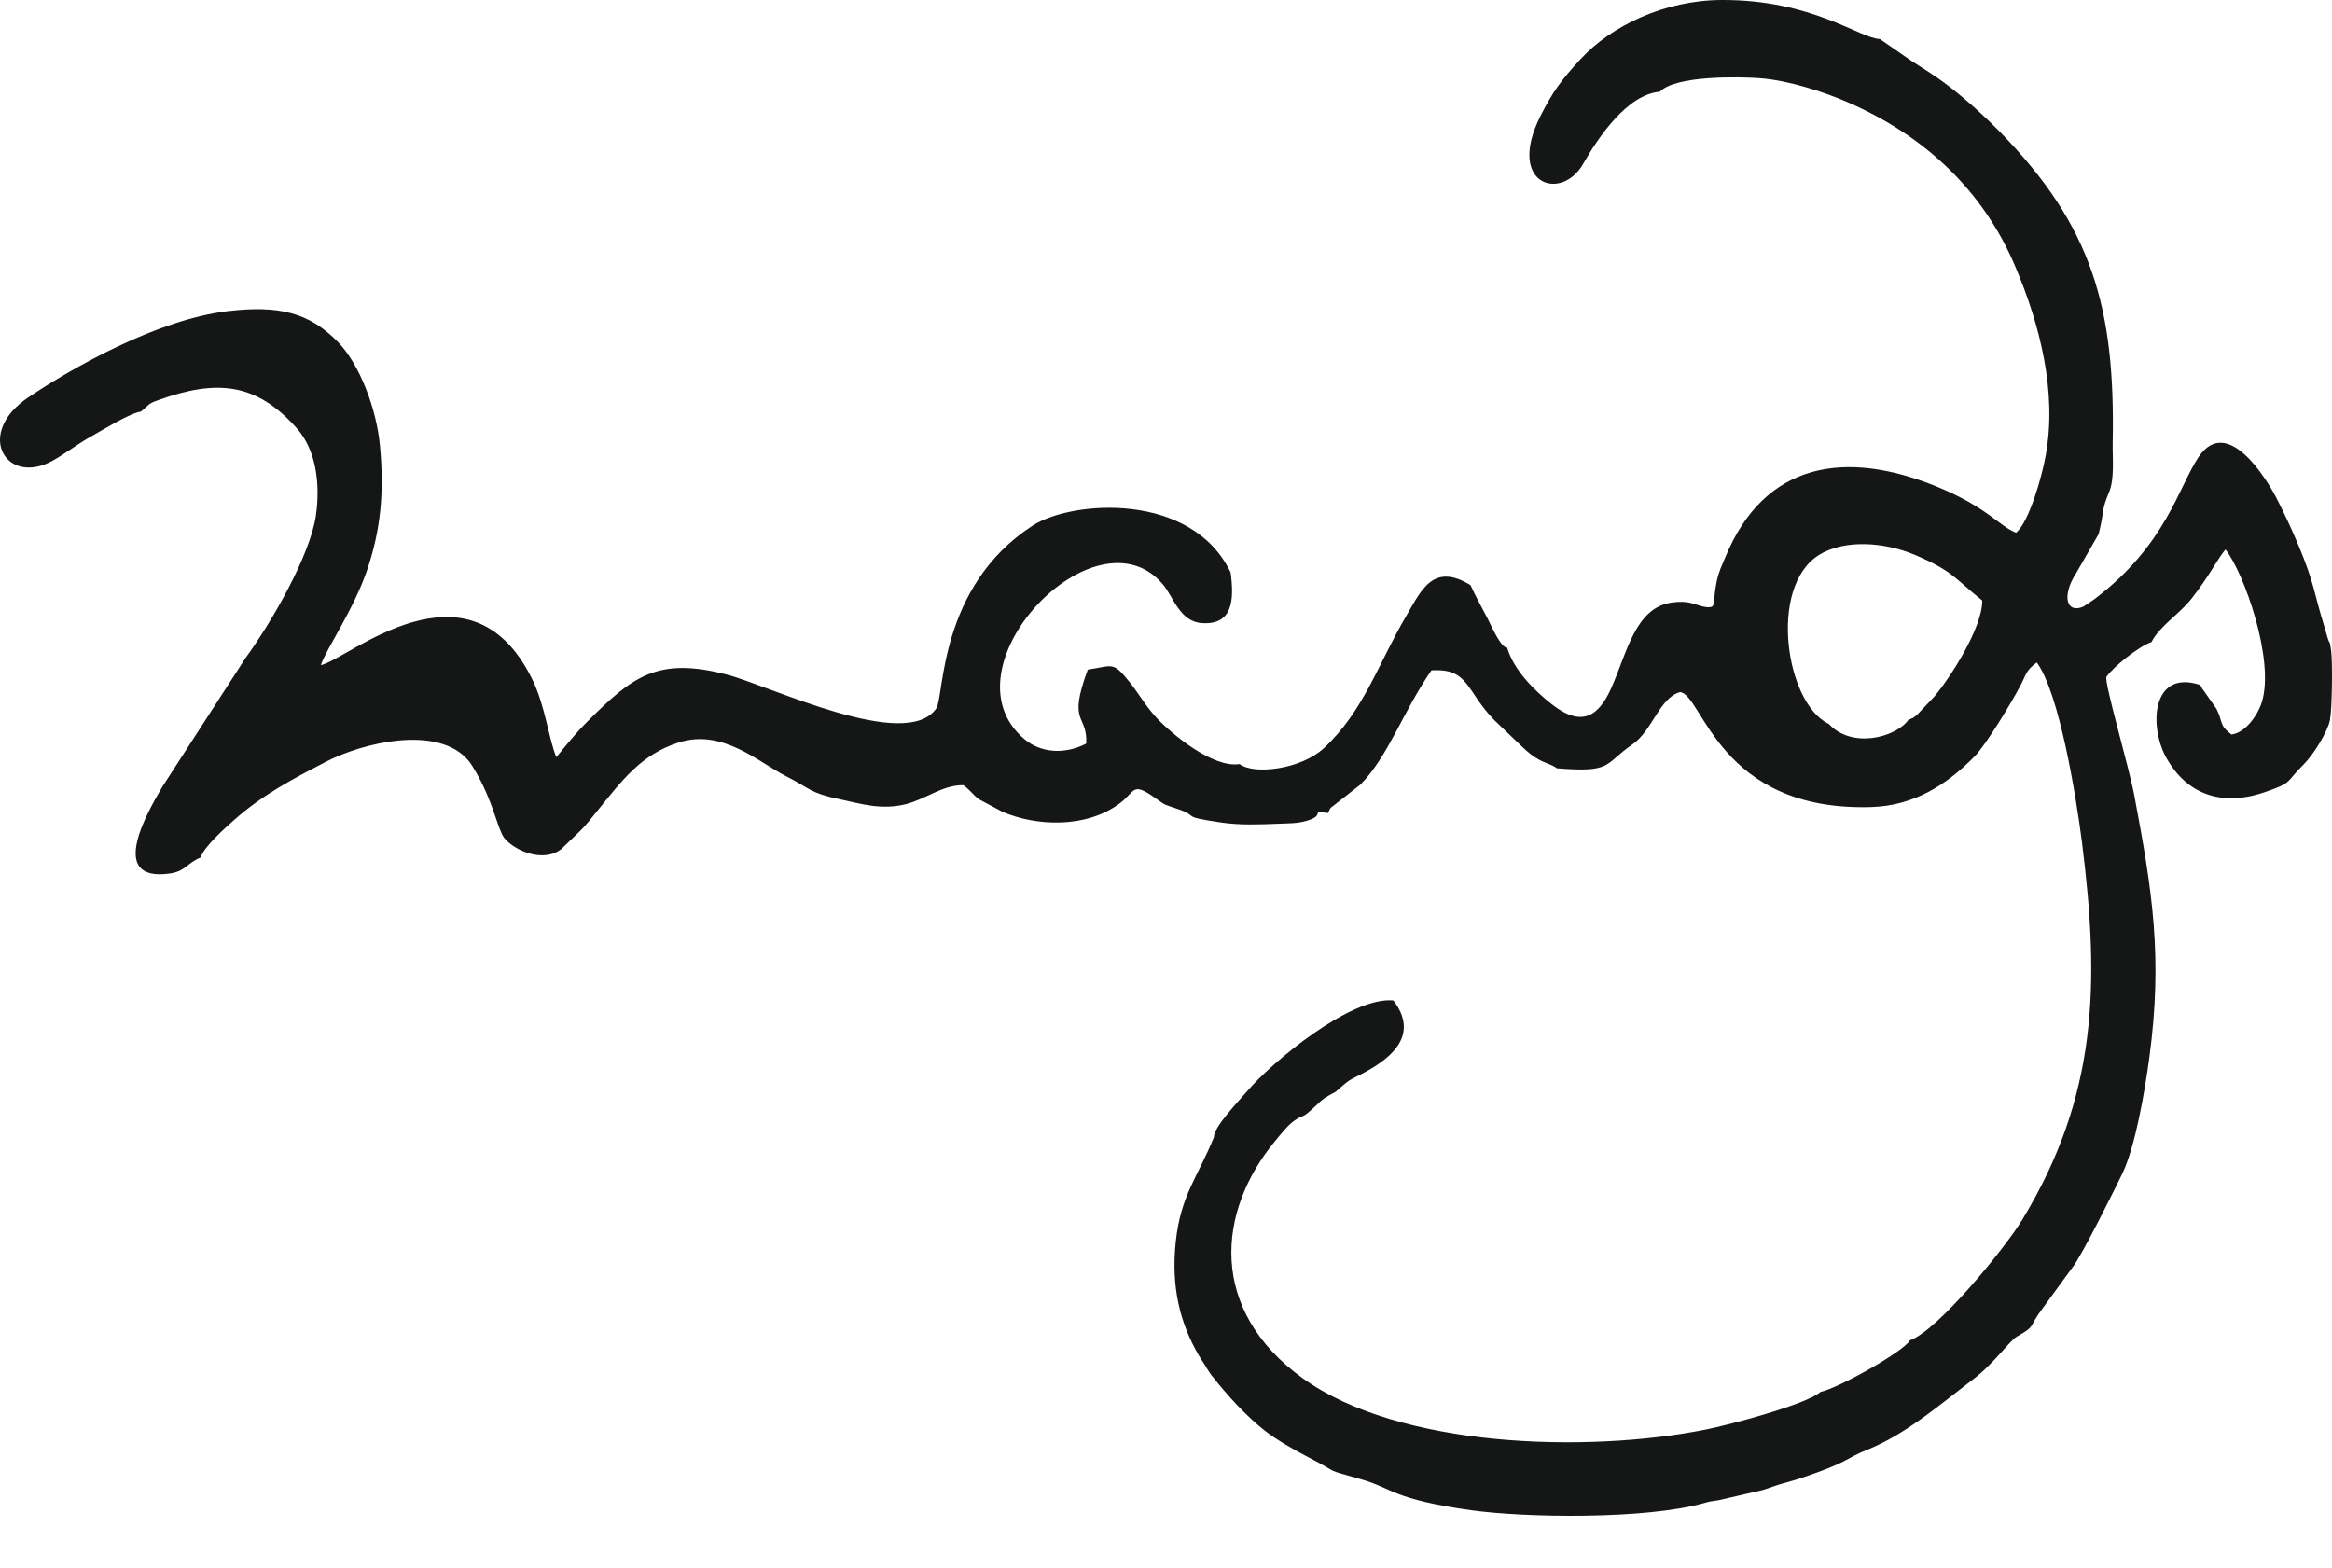 <svg xmlns="http://www.w3.org/2000/svg" width="119" height="80" viewBox="0 0 119 80">
  <path fill="#151616" fill-rule="evenodd" d="M97.386,36.736 C96.72,37.645 94.496,38.219 93.321,36.941 C91.124,35.908 90.228,29.969 92.799,28.336 C94.133,27.489 96.214,27.677 97.72,28.318 C99.68,29.153 99.759,29.534 101.15,30.641 C101.176,32.008 99.536,34.559 98.714,35.537 L97.817,36.488 C97.458,36.75 97.776,36.548 97.386,36.736 Z M84.701,4.681 C85.508,3.835 88.822,3.918 89.795,3.99 C91.275,4.1 93.085,4.693 94.293,5.219 C98.268,6.95 101.22,9.763 102.846,13.618 C104.086,16.558 104.979,19.977 104.391,23.244 C104.197,24.32 103.549,26.629 102.88,27.186 C102.029,26.863 101.4,25.87 98.786,24.812 C94.204,22.956 90.041,23.53 88.025,28.474 C87.84,28.929 87.699,29.18 87.596,29.697 C87.372,30.812 87.605,31.002 87.124,30.987 C87.087,30.986 86.971,30.966 86.928,30.956 C86.471,30.859 86.175,30.613 85.272,30.753 C83.44,31.037 83.024,33.314 82.222,35.111 C81.593,36.518 80.739,37.152 79.199,35.947 C78.26,35.212 77.247,34.183 76.906,33.049 C76.595,33.067 76.114,31.968 75.916,31.576 C75.659,31.069 75.277,30.398 75.04,29.859 C73.121,28.684 72.524,30.129 71.759,31.431 C70.338,33.848 69.579,36.307 67.556,38.179 C66.385,39.262 64.002,39.551 63.253,38.992 C61.866,39.205 59.754,37.411 59.057,36.671 C58.455,36.031 58.15,35.442 57.637,34.801 C56.773,33.721 56.795,33.982 55.509,34.171 C54.461,36.996 55.49,36.392 55.432,37.944 C54.33,38.519 53.111,38.421 52.285,37.728 C47.972,34.113 55.883,25.777 59.332,29.808 C59.881,30.45 60.193,31.728 61.344,31.799 C62.915,31.897 62.986,30.604 62.797,29.213 C60.831,25.093 54.71,25.512 52.682,26.831 C47.884,29.953 48.191,35.554 47.775,36.154 C46.223,38.392 39.276,34.989 37.075,34.421 C33.538,33.507 32.267,34.526 29.951,36.844 C29.332,37.465 28.914,38.004 28.392,38.637 C28.005,37.764 27.839,36.021 27.13,34.604 C23.898,28.145 17.709,33.683 16.371,33.942 C16.645,33.12 18.03,31.143 18.723,29.117 C19.424,27.07 19.616,25.124 19.386,22.714 C19.206,20.835 18.344,18.589 17.261,17.469 C15.79,15.948 14.232,15.57 11.626,15.878 C8.052,16.301 3.72,18.743 1.433,20.287 C-1.23,22.084 0.224,24.686 2.504,23.604 C3.128,23.308 3.914,22.675 4.723,22.229 C5.243,21.942 6.645,21.072 7.193,21.004 L7.62,20.627 C7.792,20.518 7.923,20.474 8.123,20.403 C11.094,19.345 13.074,19.547 15.129,21.836 C16.185,23.011 16.332,24.807 16.122,26.292 C15.831,28.35 13.821,31.812 12.526,33.582 L8.285,40.147 C7.618,41.288 5.385,45.036 8.662,44.576 C9.466,44.463 9.544,44.041 10.241,43.756 C10.386,43.224 11.539,42.204 11.948,41.842 C13.427,40.531 14.987,39.728 16.635,38.871 C18.485,37.909 22.371,36.952 23.921,38.835 C24.135,39.096 24.471,39.722 24.638,40.065 C25.208,41.235 25.452,42.385 25.717,42.741 C26.172,43.351 27.677,44.079 28.645,43.327 L29.556,42.447 C29.841,42.185 30.234,41.685 30.466,41.397 C31.773,39.783 32.721,38.51 34.615,37.896 C36.87,37.166 38.668,38.878 40.13,39.619 C41.375,40.25 41.302,40.462 42.869,40.789 C43.873,40.999 44.948,41.354 46.21,41.04 C47.252,40.78 48.091,40.055 49.158,40.067 C49.489,40.293 49.644,40.558 49.958,40.788 L51.144,41.42 C52.921,42.187 55.455,42.256 57.139,40.996 C57.972,40.372 57.743,39.855 59.013,40.766 C59.487,41.106 59.417,41.052 60.038,41.261 C61.315,41.691 60.099,41.644 62.325,41.973 C63.281,42.114 64.259,42.073 65.263,42.033 C65.754,42.013 66.203,42.024 66.664,41.89 C67.701,41.585 66.788,41.344 67.765,41.49 C67.945,41.107 67.871,41.275 68.161,41.022 L69.422,40.038 C70.851,38.582 71.593,36.314 73.043,34.209 C74.981,34.087 74.789,35.265 76.272,36.767 L77.729,38.159 C78.619,39.001 79.017,38.884 79.448,39.207 C82.309,39.442 81.832,38.997 83.297,37.991 C84.321,37.288 84.675,35.62 85.725,35.319 C86.883,35.389 87.669,41.434 95.509,41.183 C97.653,41.114 99.338,40.058 100.773,38.588 C101.36,37.988 102.652,35.835 103.078,35.028 C103.429,34.362 103.367,34.229 103.934,33.806 C105.068,35.322 105.94,40.585 106.246,43.02 C107.158,50.273 107.027,55.934 103.186,62.257 C102.315,63.69 98.876,67.911 97.464,68.395 C97.164,68.957 93.835,70.829 92.899,71.03 C92.204,71.657 88.298,72.703 87.013,72.957 C80.949,74.158 71.393,73.887 66.471,70.329 C61.667,66.856 62.067,61.824 65.098,58.191 C65.33,57.913 65.71,57.421 66.056,57.183 C66.651,56.773 66.303,57.217 67.196,56.379 C67.483,56.11 67.447,56.127 67.804,55.91 C68.249,55.639 67.968,55.884 68.408,55.495 C68.941,55.025 68.965,55.085 69.62,54.732 C71.059,53.956 72.42,52.786 71.104,51.053 C68.927,50.847 64.91,54.193 63.635,55.693 C63.252,56.144 61.928,57.515 61.949,58.02 C61.135,60.052 60.246,60.982 59.996,63.381 C59.752,65.717 60.229,67.535 61.166,69.155 C61.246,69.294 61.416,69.549 61.509,69.698 C61.595,69.836 61.593,69.846 61.68,69.975 C61.851,70.23 61.79,70.139 61.875,70.246 C62.631,71.205 63.592,72.262 64.538,73.005 C65.117,73.46 66.082,74.014 66.791,74.378 C68.548,75.281 67.4,74.9 69.472,75.492 C71.052,75.943 71.064,76.503 75.058,77.064 C77.826,77.452 83.968,77.546 86.962,76.699 C87.338,76.593 87.274,76.624 87.69,76.557 L89.926,76.042 C90.512,75.86 90.664,75.775 91.282,75.615 C91.924,75.449 93.488,74.885 94.049,74.587 C94.419,74.391 94.811,74.168 95.245,73.996 C97.241,73.206 98.969,71.691 100.677,70.396 C101.785,69.554 102.543,68.414 102.935,68.196 C103.935,67.64 103.484,67.741 104.251,66.742 L105.763,64.668 C106.199,64.155 108.129,60.257 108.316,59.858 C108.965,58.472 109.439,55.753 109.68,53.958 C110.367,48.838 109.837,45.493 108.912,40.594 C108.636,39.133 107.383,34.869 107.486,34.545 C107.797,34.069 109.123,32.991 109.789,32.764 C110.21,31.941 111.202,31.348 111.82,30.563 C112.744,29.391 113.14,28.545 113.565,28.039 C114.526,29.262 116.078,33.676 115.424,35.816 C115.218,36.49 114.582,37.401 113.866,37.482 C113.221,36.981 113.451,36.869 113.109,36.179 L112.488,35.291 C112.326,35.06 112.448,35.274 112.277,34.954 C109.789,34.135 109.64,37.093 110.568,38.713 C111.568,40.462 113.281,41.201 115.554,40.429 C117.033,39.926 116.605,39.941 117.575,38.986 C118.033,38.536 118.776,37.357 118.896,36.745 C119.006,36.181 119.034,33.794 118.955,33.206 C118.87,32.57 118.907,32.98 118.769,32.523 L118.6,31.945 C118.054,30.168 118.112,29.807 117.299,27.851 C116.971,27.062 116.559,26.174 116.148,25.381 C115.652,24.426 113.649,21.163 112.196,23.315 C111.169,24.836 110.544,27.803 106.879,30.574 C106.811,30.625 106.329,30.946 106.323,30.949 C105.458,31.34 105.179,30.426 105.953,29.234 L107.09,27.256 C107.426,25.925 107.184,26.176 107.637,25.077 C107.906,24.425 107.794,23.353 107.809,22.566 C107.942,15.731 106.772,11.562 102.073,6.749 C101.255,5.912 100.215,4.964 99.205,4.215 C98.692,3.835 98.174,3.515 97.573,3.131 L95.927,1.99 C94.928,1.974 92.486,-0.027 87.831,0 C84.938,0.018 82.222,1.316 80.661,3.011 C79.721,4.033 79.254,4.635 78.607,5.922 C76.843,9.43 79.674,10.316 80.785,8.364 C81.536,7.043 83.028,4.812 84.701,4.681 L84.701,4.681 Z"/>
</svg>
